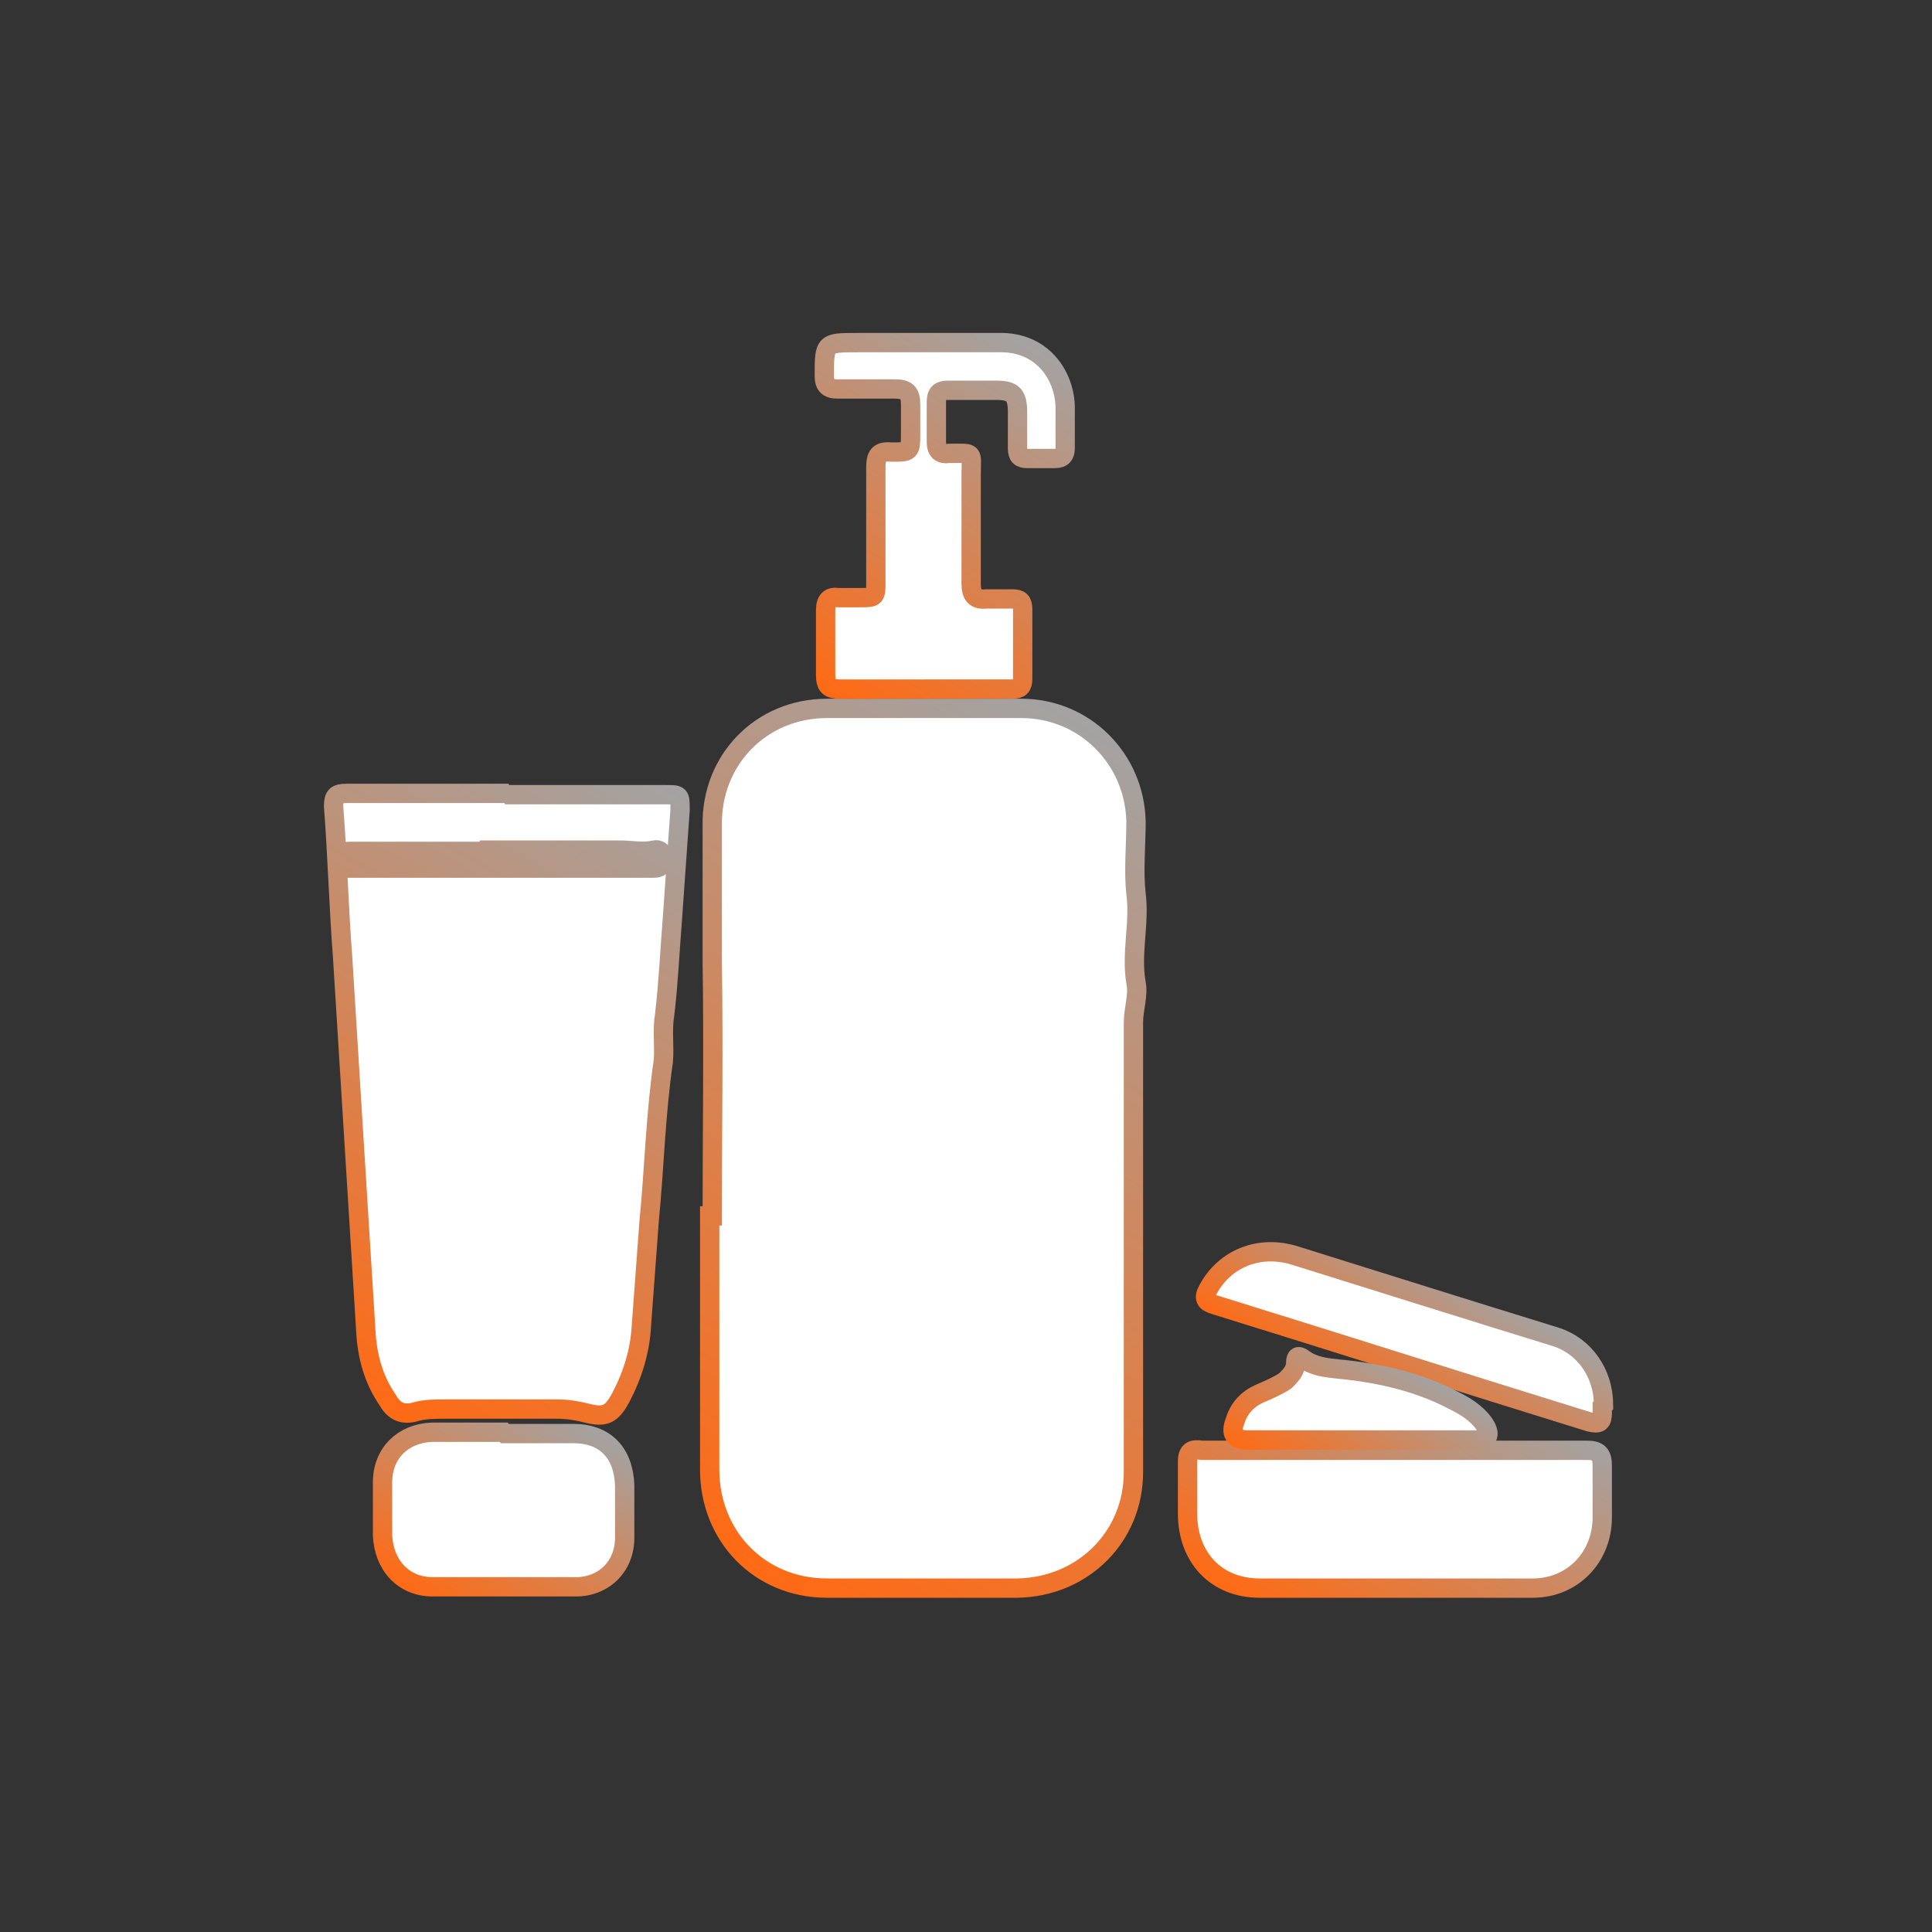 <svg xmlns="http://www.w3.org/2000/svg" xmlns:xlink="http://www.w3.org/1999/xlink" id="Layer_1" data-name="Layer 1" viewBox="0 0 150 150"><rect x="0" y="0" width="150" height="150" fill="#333333" stroke="none"/><defs><style>      .cls-1 {        stroke: url(#linear-gradient-5);      }      .cls-1, .cls-2, .cls-3, .cls-4, .cls-5, .cls-6, .cls-7 {        fill: #fff;        stroke-width: 1.5px;      }      .cls-2 {        stroke: url(#linear-gradient-7);      }      .cls-3 {        stroke: url(#linear-gradient-6);      }      .cls-4 {        stroke: url(#linear-gradient-4);      }      .cls-5 {        stroke: url(#linear-gradient-2);      }      .cls-6 {        stroke: url(#linear-gradient-3);      }      .cls-7 {        stroke: url(#linear-gradient);      }    </style><linearGradient id="linear-gradient" x1="89.4" y1="58.6" x2="54.1" y2="119.7" gradientUnits="userSpaceOnUse"><stop offset="0" stop-color="#a3a3a3"></stop><stop offset="1" stop-color="#ff6a14"></stop></linearGradient><linearGradient id="linear-gradient-2" x1="51.3" y1="60.2" x2="24.4" y2="106.8" xlink:href="#linear-gradient"></linearGradient><linearGradient id="linear-gradient-3" x1="114.1" y1="106.1" x2="101.8" y2="127.4" xlink:href="#linear-gradient"></linearGradient><linearGradient id="linear-gradient-4" x1="79.9" y1="26.2" x2="63.9" y2="53.9" xlink:href="#linear-gradient"></linearGradient><linearGradient id="linear-gradient-5" x1="43.8" y1="109.3" x2="34.5" y2="125.3" xlink:href="#linear-gradient"></linearGradient><linearGradient id="linear-gradient-6" x1="112.9" y1="98.4" x2="106.6" y2="109.4" xlink:href="#linear-gradient"></linearGradient><linearGradient id="linear-gradient-7" x1="108.7" y1="105.4" x2="102.5" y2="116.2" xlink:href="#linear-gradient"></linearGradient></defs><g id="Z3tSzU.tif"><g><path class="cls-7" d="M55.3,94.4c0-6.6.1-13.1,0-19.7,0-3.5,0-7,0-10.6-.1-5.1,3.8-9.1,8.9-9.1,5,0,10.1,0,15.1,0,4.9,0,8.8,3.9,8.9,8.8,0,1.9-.2,3.8,0,5.6.3,2.3-.4,4.6,0,6.9.2,1-.2,2-.2,3.1,0,11.6,0,23.3,0,34.9,0,5-3.9,8.9-9,9-4.9,0-9.9,0-14.8,0-5.2,0-9.1-4-9.1-9.2,0-6.6,0-13.1,0-19.7,0,0,0,0,0,0Z"></path><path class="cls-5" d="M39.2,61.7c4.2,0,8.3,0,12.5,0,1.1,0,1.1,0,1.1,1.2-.2,2.8-.4,5.7-.6,8.5-.2,2.5-.3,4.9-.6,7.4-.2,1.2,0,2.4-.1,3.6-.6,4.1-.7,8.3-1.1,12.4-.2,2.7-.4,5.4-.6,8.1-.1,2-.7,3.9-1.6,5.6-.7,1.3-1.2,1.6-2.7,1.2-.8-.2-1.5-.3-2.3-.3-2.9,0-5.7,0-8.6,0-.8,0-1.6,0-2.3.2-1,.3-1.7,0-2.2-.9-1.1-1.6-1.6-3.4-1.7-5.4-.6-9.7-1.2-19.3-1.8-29-.3-3.9-.4-7.8-.7-11.7,0-.8.2-1,1-1,4.2,0,8.4,0,12.6,0h0ZM38,66.1s0,0,0,0c-3.4,0-6.8,0-10.2,0-.2,0-.5,0-.7,0-.4,0-.6.2-.6.6,0,.4.2.6.6.7.3,0,.7,0,1,0,7.6,0,15.1,0,22.7,0,.4,0,.7-.2.7-.7,0-.4-.2-.8-.7-.7-.9.2-1.8,0-2.7,0-3.4,0-6.7,0-10.1,0Z"></path><path class="cls-6" d="M108.2,112.6c5,0,10,0,15,0,.9,0,1.2.3,1.2,1.2,0,1.3,0,2.7,0,4,0,3.1-2.3,5.5-5.4,5.5-7.1,0-14.1,0-21.2,0-3.4,0-5.6-2.4-5.6-5.8,0-1.3,0-2.7,0-4,0-.9.4-1,1.1-.9,5,0,10,0,15,0h0Z"></path><path class="cls-4" d="M71.8,53.5c-2.2,0-4.4,0-6.6,0-.8,0-1.1-.2-1.1-1.1,0-1.7,0-3.3,0-5,0-.8.3-1.1,1-1,.5,0,1.1,0,1.6,0,1.3,0,1.3,0,1.3-1.3,0-2.9,0-5.9,0-8.8,0-.9.2-1.3,1.2-1.2,1.5,0,1.5,0,1.5-1.5,0-.7,0-1.5,0-2.2,0-.9-.3-1.2-1.2-1.2-1.5,0-3,0-4.5,0-.7,0-1-.3-1-1,0-2.6,0-2.6,2.6-2.6,3.6,0,7.3,0,10.9,0,3.4-.1,5.1,2.5,5.2,4.9,0,1.1,0,2.2,0,3.3,0,.5-.2.8-.8.8-.7,0-1.4,0-2.1,0-.6,0-.8-.2-.8-.8,0-.9,0-1.9,0-2.8,0-1.4-.4-1.7-1.7-1.7-1.2,0-2.5,0-3.7,0-.6,0-.9.2-.9.9,0,1,0,2.1,0,3.1,0,.7.3,1,1,.9,2,0,1.7-.2,1.7,1.7,0,2.8,0,5.6,0,8.4,0,.9.3,1.3,1.2,1.2.7,0,1.3,0,2,0,.6,0,.8.2.8.8,0,1.8,0,3.6,0,5.4,0,.6-.2.8-.8.8-2.2,0-4.5,0-6.7,0h0Z"></path><path class="cls-1" d="M39.2,111.3c1.8,0,3.6,0,5.3,0,2.5,0,3.9,1.5,4,4,0,1.4,0,2.7,0,4.1,0,2.2-1.6,3.8-3.8,3.8-3.7,0-7.4,0-11.1,0-2.3,0-3.8-1.7-3.9-4,0-1.4,0-2.7,0-4.1,0-2.3,1.6-3.8,3.8-3.9.9,0,1.9,0,2.8,0,.9,0,1.9,0,2.8,0,0,0,0,0,0,0Z"></path><path class="cls-3" d="M124.4,109.2c0,.1,0,.3,0,.5,0,.7-.2.9-1,.7-9.7-3-19.4-6.1-29.1-9.1-.7-.2-.9-.5-.5-1.2,1.3-2.4,4-3.5,6.8-2.6,6.7,2.1,13.4,4.2,20.2,6.3,2.2.7,3.7,2.8,3.7,5.3Z"></path><path class="cls-2" d="M105.7,111.8c-2.9,0-5.9,0-8.8,0-1.1,0-1.4-.5-1-1.5.3-1,1-1.7,1.9-2.1.7-.3,1.4-.6,2-1,.4-.4.8-.8.8-1.4,0-.5.2-.6.6-.3.8.6,1.8.7,2.8.8,3.1.3,6.2,1,9,2.5.8.4,1.6.9,2.2,1.7.2.3.4.7.3,1-.2.4-.6.3-.9.3-2.9,0-5.8,0-8.7,0,0,0,0,0,0,0Z"></path></g></g></svg>